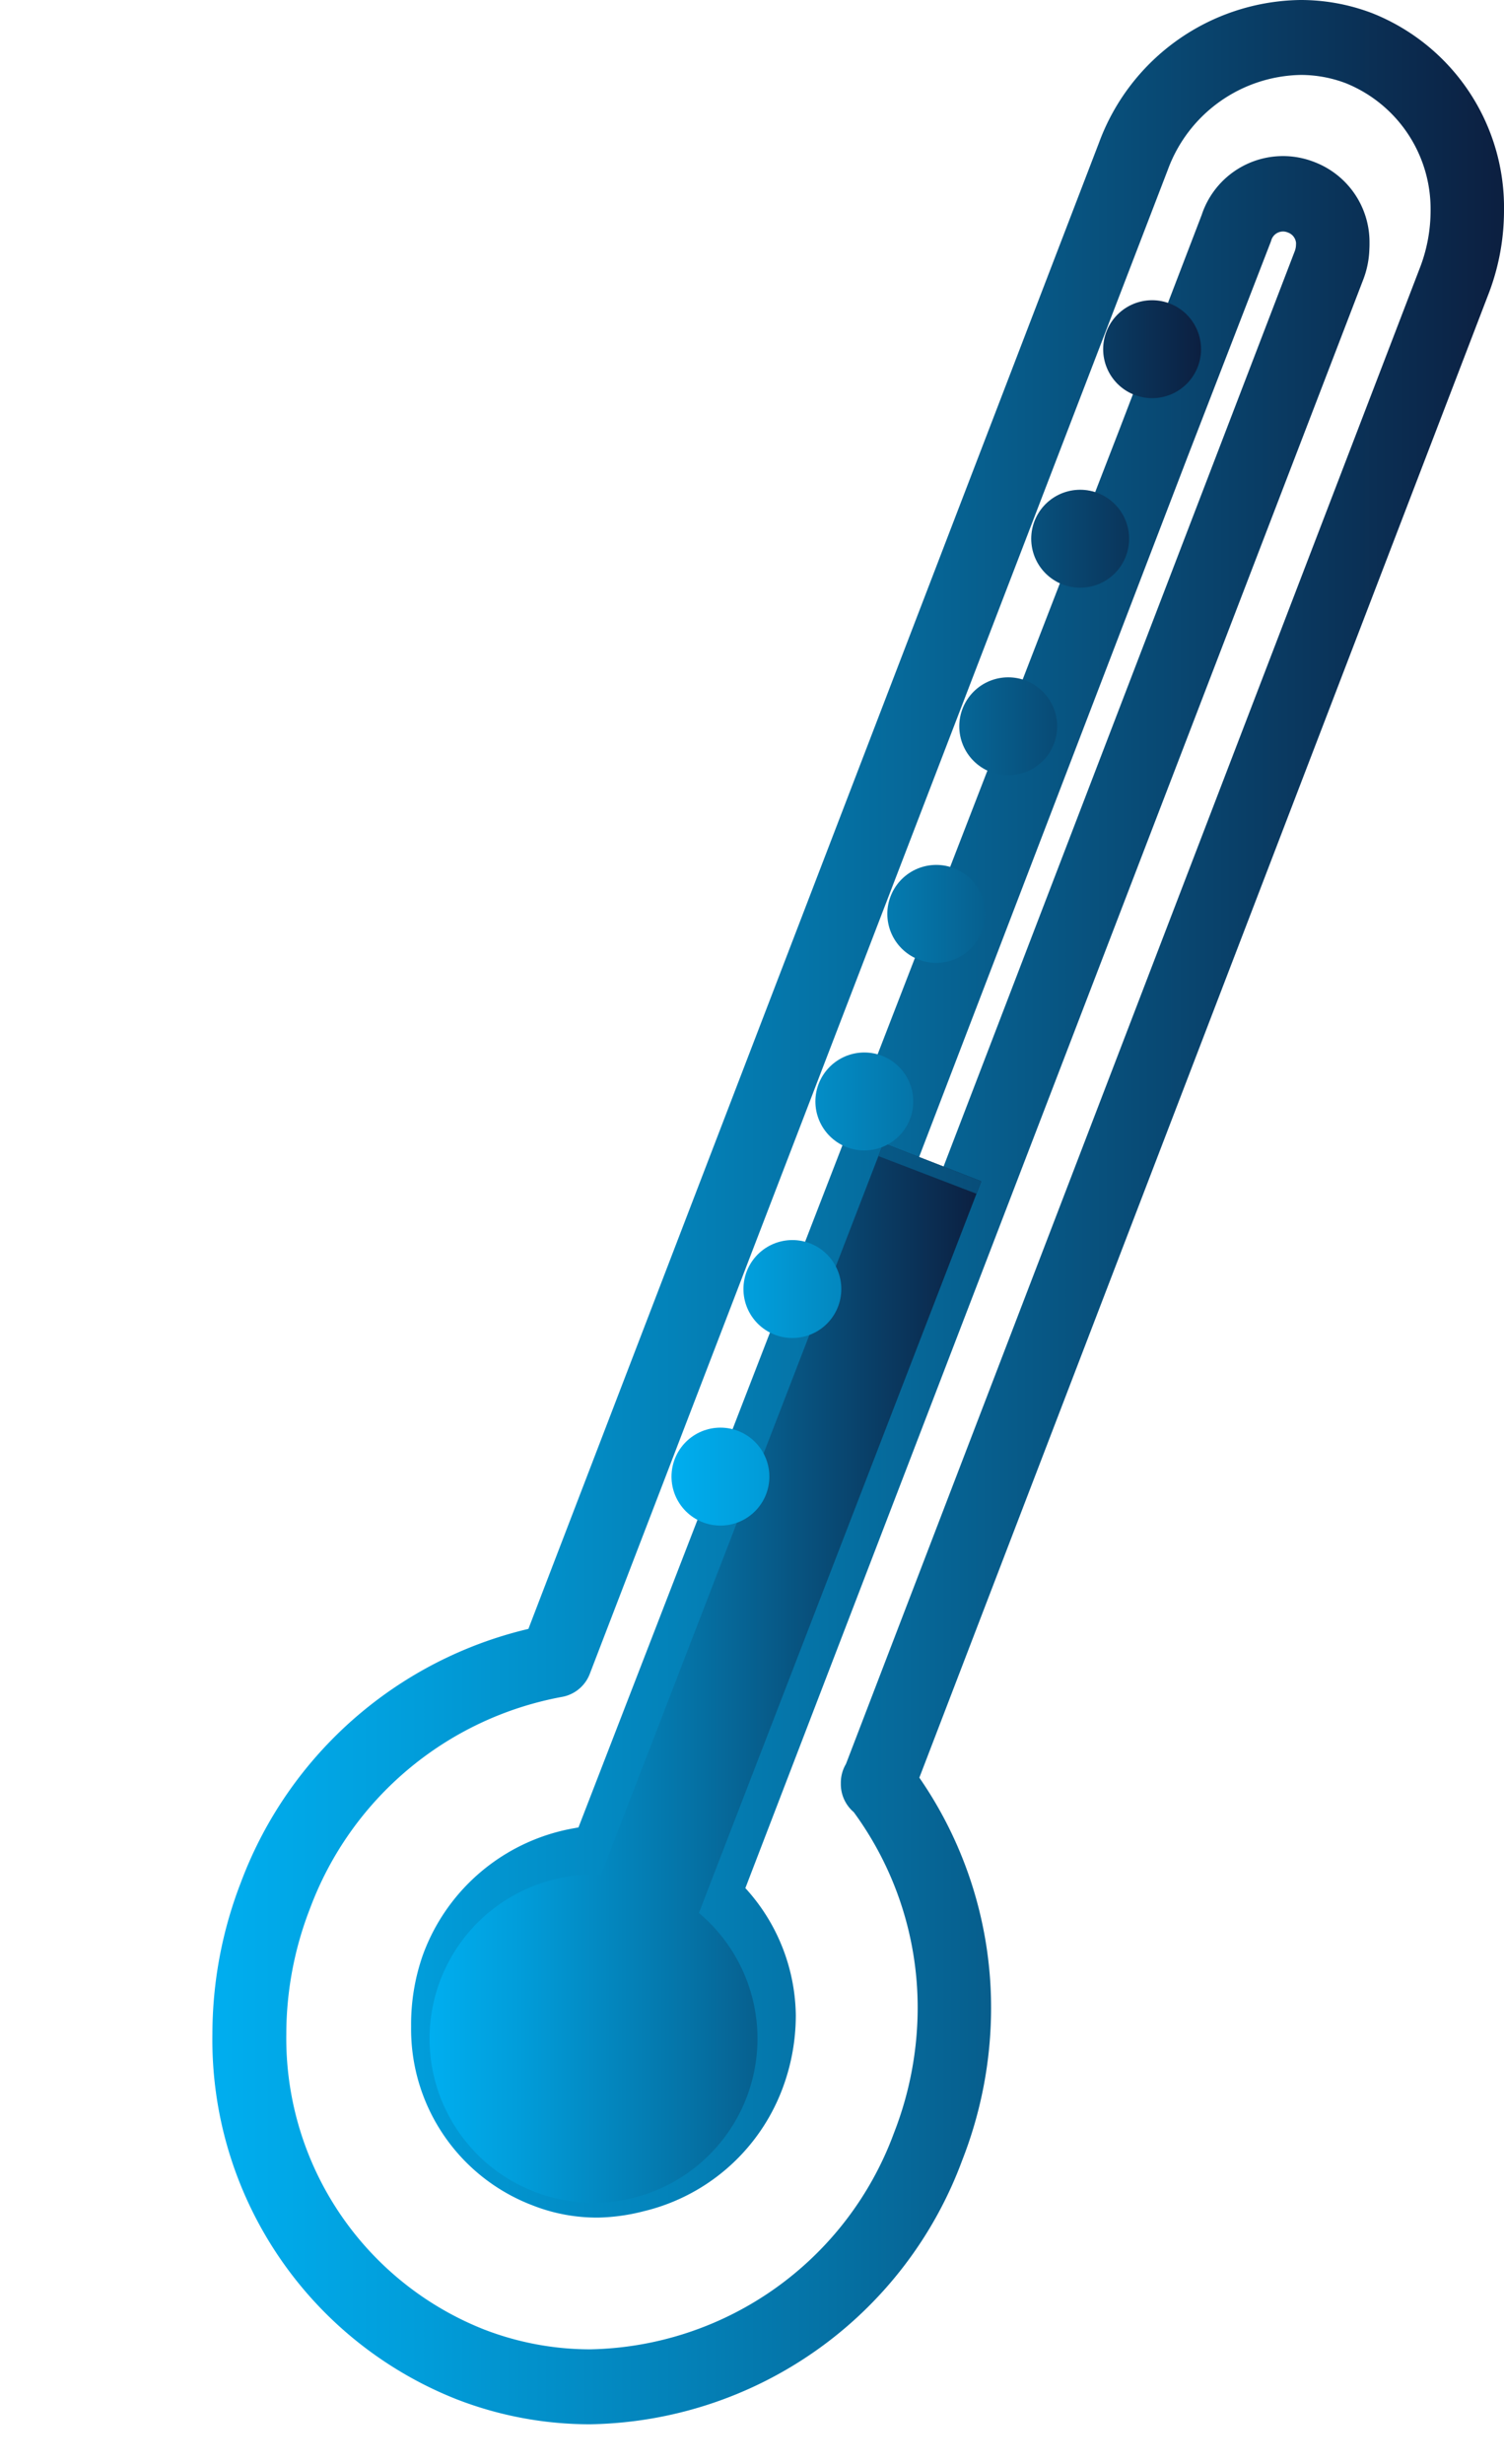 <svg xmlns="http://www.w3.org/2000/svg" xmlns:xlink="http://www.w3.org/1999/xlink" viewBox="0 0 30.73 50.31"><defs><style>.cls-1{fill:url(#linear-gradient);}.cls-2,.cls-4,.cls-5{fill:none;stroke-linecap:round;stroke-linejoin:round;}.cls-2{stroke-width:1.5px;stroke:url(#linear-gradient-2);}.cls-3{clip-path:url(#clip-path);}.cls-4,.cls-5{stroke-width:2px;}.cls-4{stroke:url(#linear-gradient-4);}.cls-5{stroke:url(#linear-gradient-5);}</style><linearGradient id="linear-gradient" x1="4.47" y1="34.15" x2="15.7" y2="34.15" gradientUnits="userSpaceOnUse"><stop offset="0" stop-color="#00aeef"/><stop offset="0.16" stop-color="#019dda"/><stop offset="0.48" stop-color="#0571a4"/><stop offset="0.93" stop-color="#0b2a4e"/><stop offset="1" stop-color="#0c1f40"/></linearGradient><linearGradient id="linear-gradient-2" x1="0" y1="24.75" x2="26.38" y2="24.75" xlink:href="#linear-gradient"/><clipPath id="clip-path" transform="translate(4.35)"><path class="cls-1" d="M7.93,38.28a3.35,3.35,0,1,0,2,.78L15.7,24.12l-2-.78Z"/></clipPath><linearGradient id="linear-gradient-4" x1="-4.35" y1="34.38" x2="24.08" y2="34.38" gradientTransform="translate(38.42 12.85) rotate(69)" xlink:href="#linear-gradient"/><linearGradient id="linear-gradient-5" x1="9.37" y1="18.63" x2="20.21" y2="18.63" xlink:href="#linear-gradient"/></defs><g id="Layer_2" data-name="Layer 2"><g id="Layer_1-2" data-name="Layer 1"><path class="cls-2" d="M10,38.75h0L22.8,5.41a1.14,1.14,0,0,0,.08-.4,1,1,0,0,0-.64-1,1,1,0,0,0-1.33.63L8.11,38h0a3.28,3.28,0,0,0-3,2.14,3.51,3.51,0,0,0-.23,1.22,3.1,3.1,0,0,0,2,2.95,2.84,2.84,0,0,0,1.06.2,3.28,3.28,0,0,0,3-2.14,3.5,3.5,0,0,0,.22-1.22A3.17,3.17,0,0,0,10,38.75h0a3.17,3.17,0,0,1,1.08,2.42,3.5,3.5,0,0,1-.22,1.22,3.28,3.28,0,0,1-3,2.14,2.84,2.84,0,0,1-1.06-.2,3.1,3.1,0,0,1-2-2.95A3.51,3.51,0,0,1,5,40.16a3.28,3.28,0,0,1,3-2.14h0L20.91,4.68a1,1,0,0,1,1.33-.63,1,1,0,0,1,.64,1,1.14,1.14,0,0,1-.08.4L10,38.75Zm3.58-2.32h0L25.38,5.69a4,4,0,0,0,.25-1.39A3.52,3.52,0,0,0,23.42,1a3.35,3.35,0,0,0-1.2-.22,3.7,3.7,0,0,0-3.41,2.42L7,33.91a7.56,7.56,0,0,0-5.73,4.8,7.82,7.82,0,0,0-.53,2.82,7.14,7.14,0,0,0,4.51,6.76,6.77,6.77,0,0,0,2.45.46,7.5,7.5,0,0,0,6.91-4.91A7.77,7.77,0,0,0,15.15,41a7.5,7.5,0,0,0-1.57-4.6h0A7.5,7.5,0,0,1,15.15,41a7.77,7.77,0,0,1-.53,2.81,7.5,7.5,0,0,1-6.91,4.91,6.77,6.77,0,0,1-2.45-.46A7.14,7.14,0,0,1,.75,41.53a7.82,7.82,0,0,1,.53-2.82A7.56,7.56,0,0,1,7,33.91L18.81,3.17A3.7,3.7,0,0,1,22.22.75a3.35,3.35,0,0,1,1.2.22A3.52,3.52,0,0,1,25.63,4.3a4,4,0,0,1-.25,1.39L13.58,36.43Z" transform="translate(4.35)"/><path class="cls-1" d="M7.93,38.28a3.35,3.35,0,1,0,2,.78L15.7,24.12l-2-.78Z" transform="translate(4.35)"/><g class="cls-3"><rect class="cls-4" x="-2.52" y="24.98" width="24.78" height="18.8" transform="translate(-21.41 31.27) rotate(-69)"/></g><path class="cls-5" d="M19.19,7.13h0ZM17.72,11h0Zm-1.47,3.83h0Zm-1.47,3.83h0Zm-1.47,3.83h0Zm-1.47,3.83h0Zm-1.47,3.83h0Z" transform="translate(4.35)"/></g></g></svg>